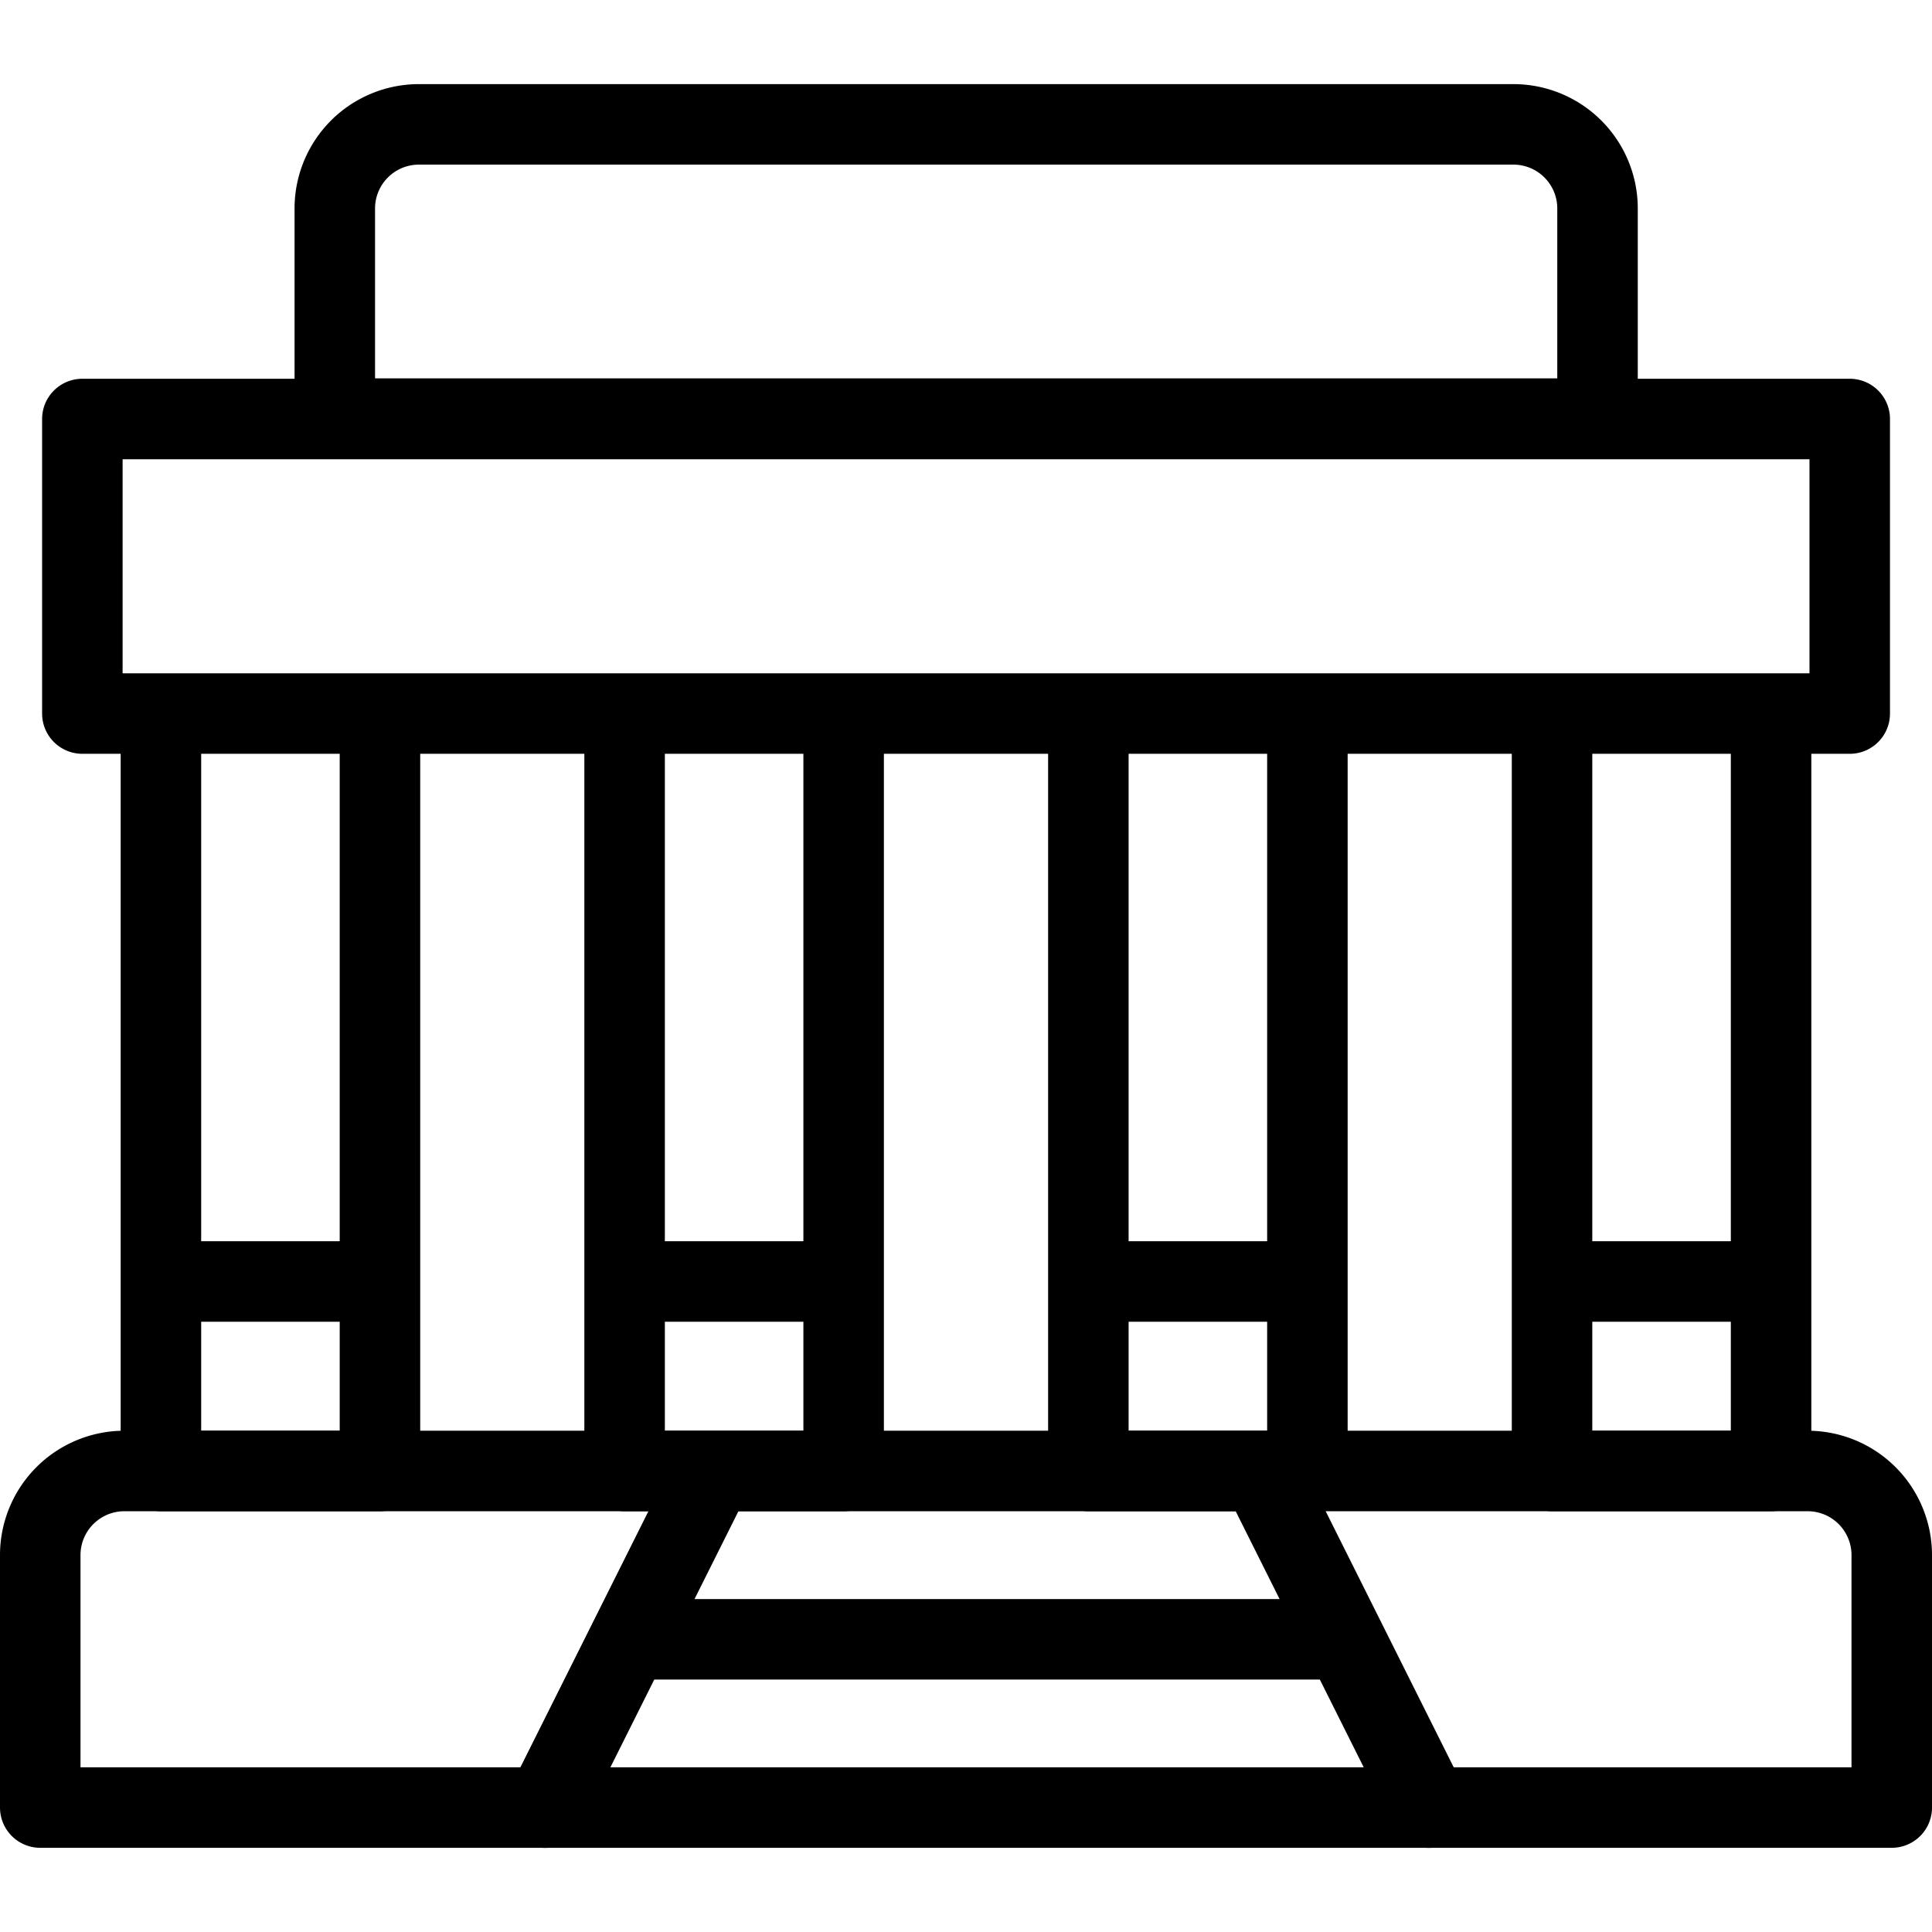 <svg xmlns="http://www.w3.org/2000/svg" viewBox="0 0 24 24" stroke="black"><defs><style>.a{fill:none;stroke:#000;stroke-linecap:round;stroke-linejoin:round}</style></defs><path class="a" d="M1.545 18.273h20.91a1.045 1.045 0 0 1 1.045 1.045v3.136h0-23 0v-3.136a1.045 1.045 0 0 1 1.045-1.045Z"/><path class="a" d="M1.999 8.864H4.72v9.409H1.999zm17.281 0h2.721v9.409H19.28zm-5.76 0h2.721v9.409H13.52zm-5.761 0h2.721v9.409H7.759zM1.023 5.205h21.955v3.659H1.023zM5.2 1.545h13.6a1.045 1.045 0 0 1 1.045 1.045V5.2h0H4.159h0V2.591A1.045 1.045 0 0 1 5.2 1.545Zm3.664 16.728-2.091 4.182m8.886-4.182 2.091 4.182m-9.932-2.091h8.887M1.999 15.919H4.72m3.039 0h2.721m3.04 0h2.721m3.039 0h2.721"/></svg>